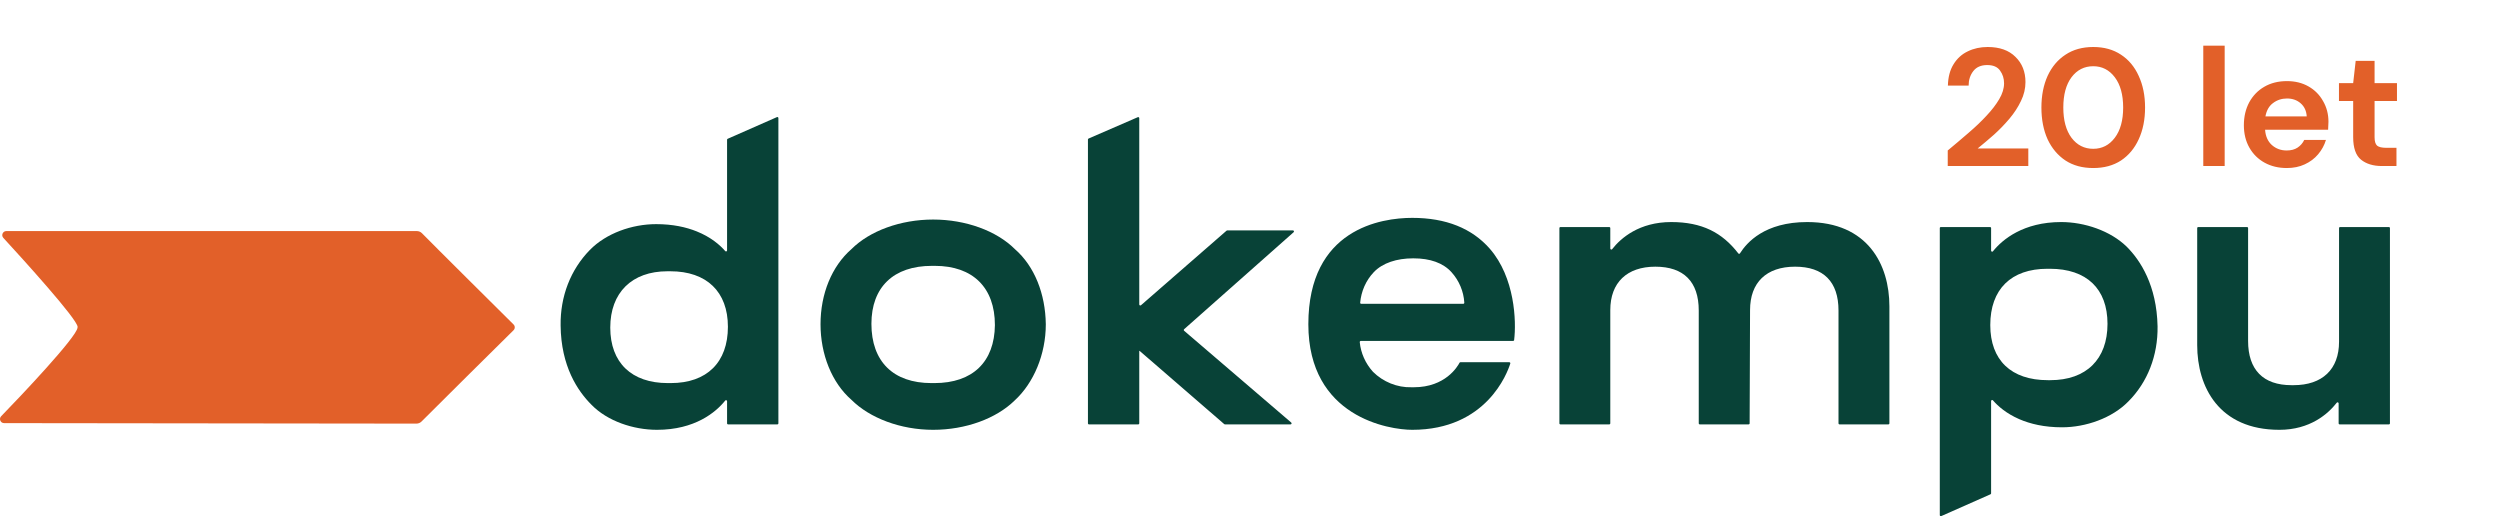 <svg xmlns="http://www.w3.org/2000/svg" width="2349" height="485" viewBox="0 0 2349 485" fill="none"><path fill-rule="evenodd" clip-rule="evenodd" d="M683.157 235.275C683.157 236.179 682.042 236.626 681.449 235.939C676.407 230.084 667.779 222.709 654.636 217.424C644.678 213.414 632.151 210.599 616.522 210.599C593.781 210.599 569.478 219.226 554.194 234.898C536.162 253.327 526.361 278.416 526.757 305.853C527.146 344.262 542.822 367.391 555.757 380.323C570.656 395.618 594.959 403.853 617.307 403.853C652.791 403.853 672.566 387.458 681.425 376.349C681.999 375.626 683.157 376.062 683.157 376.989V397.774C683.157 398.32 683.597 398.759 684.143 398.759H730.39C730.936 398.759 731.375 398.32 731.375 397.774V110.942C731.375 110.232 730.641 109.749 729.993 110.039L683.742 130.396C683.389 130.553 683.157 130.903 683.157 131.295V235.275ZM630.238 359.946H627.494C593.392 359.946 573.405 340.736 573.405 307.813C573.405 274.89 593.781 254.886 627.109 254.886H629.85C663.951 254.886 683.943 274.096 683.943 307.031C683.943 340.343 664.34 359.946 630.238 359.946Z" fill="#084237"></path><path fill-rule="evenodd" clip-rule="evenodd" d="M1229.32 304.671C1229.32 214.907 1297.91 204.708 1326.92 204.708C1358.68 204.708 1382.97 214.514 1399.84 233.724C1423.37 260.733 1424.88 301.785 1422.68 319.519C1422.62 320.018 1422.19 320.351 1421.69 320.351H1278.64C1278.05 320.351 1277.57 320.87 1277.62 321.459C1278.61 331.645 1282.89 341.423 1290.07 349.359C1299.49 358.764 1312.81 364.25 1326.14 363.861H1328.49C1358.17 363.861 1369.58 344.29 1371.36 340.857C1371.53 340.528 1371.85 340.343 1372.22 340.343H1418.11C1418.78 340.343 1419.27 340.952 1419.07 341.584C1416.29 350.459 1396.65 403.853 1326.92 403.853C1305.36 403.853 1229.32 392.088 1229.32 304.671ZM1278.02 284.373C1277.96 284.958 1278.44 285.473 1279.03 285.473H1374.85C1375.43 285.473 1375.9 284.978 1375.87 284.409C1375.25 273.806 1370.97 263.631 1363.76 255.675C1355.93 247.052 1343.78 242.74 1328.1 242.74H1327.71C1312.42 242.74 1299.09 247.052 1290.86 255.675C1283.28 263.623 1279 273.778 1278.02 284.373Z" fill="#084237"></path><path fill-rule="evenodd" clip-rule="evenodd" d="M953.633 234.117C936.386 216.866 907.374 206.283 876.804 206.283C846.225 206.283 817.221 216.866 799.966 234.117C781.549 250.19 770.966 276.056 770.966 304.671C770.966 332.898 781.549 359.557 799.966 375.626C817.221 392.869 846.225 403.853 876.804 403.853C907.374 403.853 935.993 393.27 953.24 376.408C971.273 359.946 982.641 332.898 982.641 304.671C982.248 276.056 972.054 250.19 953.633 234.117ZM877.982 359.946H875.233C839.168 359.946 818.784 339.566 818.784 304.282C818.784 269.789 839.565 249.797 875.625 249.797H878.37C914.046 249.797 934.815 270.178 934.815 305.461C934.423 339.954 914.046 359.946 877.982 359.946Z" fill="#084237"></path><path d="M2198.75 213.336C2198.21 213.336 2197.77 213.776 2197.77 214.322V321.133C2197.77 347.015 2182.08 361.906 2155.04 361.906H2153.08C2126.42 361.906 2112.31 347.4 2112.31 320.351V214.322C2112.31 213.776 2111.86 213.336 2111.32 213.336H2065.47C2064.93 213.336 2064.49 213.776 2064.49 214.322V324.274C2064.49 363.476 2084.87 403.853 2141.71 403.853C2170.46 403.853 2187.39 388.978 2195.62 378.375C2196.19 377.649 2197.38 378.077 2197.38 379.003V397.77C2197.38 398.316 2197.82 398.756 2198.36 398.756H2244.6C2245.14 398.756 2245.59 398.316 2245.59 397.77V214.322C2245.59 213.776 2245.14 213.336 2244.6 213.336H2198.75Z" fill="#084237"></path><path d="M1698.06 208.643C1658.05 208.643 1641.3 227.893 1634.86 238.079C1634.5 238.637 1633.73 238.644 1633.32 238.114C1618.17 218.46 1599.13 208.643 1570.26 208.643C1540.4 208.643 1523.05 223.522 1514.77 234.125C1514.2 234.859 1513.03 234.427 1513.03 233.496V214.321C1513.03 213.779 1512.59 213.34 1512.05 213.34H1466.2C1465.65 213.34 1465.21 213.779 1465.21 214.321V397.77C1465.21 398.316 1465.65 398.755 1466.2 398.755H1512.05C1512.59 398.755 1513.03 398.316 1513.03 397.77V291.347C1513.03 265.473 1528.72 250.574 1555.37 250.574C1582.02 250.574 1596.14 264.691 1596.14 291.74V397.77C1596.14 398.316 1596.58 398.755 1597.12 398.755H1642.97C1643.52 398.755 1643.96 398.316 1643.96 397.77L1644.35 291.347C1644.35 265.473 1659.64 250.574 1686.69 250.574C1713.34 250.574 1727.46 264.691 1727.46 291.74V397.77C1727.46 398.316 1727.9 398.755 1728.44 398.755H1774.3C1774.84 398.755 1775.28 398.316 1775.28 397.77V287.817C1775.28 248.619 1754.9 208.643 1698.06 208.643Z" fill="#084237"></path><path fill-rule="evenodd" clip-rule="evenodd" d="M1872.57 236.131C1881.43 225.026 1901.21 208.639 1936.69 208.639C1958.65 208.639 1982.95 216.866 1998.24 231.773C2011.18 244.704 2026.47 268.218 2027.25 306.635C2027.64 334.08 2017.84 359.165 1999.81 377.197C1984.52 392.869 1959.83 401.492 1937.48 401.492C1920.78 401.492 1907.58 398.292 1897.31 393.843C1885.31 388.632 1877.33 381.705 1872.56 376.156C1871.96 375.469 1870.84 375.913 1870.84 376.82V463.525C1870.84 463.918 1870.61 464.268 1870.25 464.433L1824.01 484.915C1823.36 485.202 1822.63 484.727 1822.63 484.012V214.321C1822.63 213.776 1823.06 213.336 1823.61 213.336H1869.86C1870.4 213.336 1870.84 213.776 1870.84 214.321V235.499C1870.84 236.422 1872 236.854 1872.57 236.131ZM1924.15 357.205H1926.5C1960.22 357.205 1980.21 337.602 1980.21 304.282C1980.21 271.359 1960.6 252.538 1926.12 252.538H1923.76C1889.66 252.538 1870.06 271.748 1870.06 305.461C1870.06 338.383 1889.66 357.205 1924.15 357.205Z" fill="#084237"></path><path d="M1072.08 286.788L1152.49 216.717C1152.66 216.56 1152.89 216.478 1153.13 216.478H1214.85C1215.75 216.478 1216.18 217.597 1215.49 218.201L1112.62 309.313C1112.17 309.714 1112.18 310.413 1112.62 310.801L1213.23 397.02C1213.92 397.617 1213.51 398.76 1212.59 398.76H1150.94C1150.71 398.76 1150.48 398.669 1150.3 398.516L1070.72 329.631L1070.45 329.76V397.77C1070.45 398.312 1070.01 398.76 1069.46 398.76H1023.21C1022.67 398.76 1022.23 398.312 1022.23 397.77V131.08C1022.23 130.687 1022.46 130.333 1022.82 130.176L1069.07 110.11C1069.72 109.827 1070.45 110.306 1070.45 111.017V286.046C1070.45 286.891 1071.44 287.346 1072.08 286.788Z" fill="#084237"></path><path d="M396.475 219.132C395.187 217.812 393.431 217.109 391.547 217.109H275.358H5.974C2.64 217.109 0.88 221.06 3.138 223.514C20.951 242.897 72.931 300.069 72.931 307.2C72.931 307.224 72.915 307.255 72.915 307.283C72.915 307.459 72.821 307.679 72.817 307.864C72.385 316.295 19.749 371.935 1.089 391.086C-1.271 393.513 0.46 397.558 3.845 397.566L391.181 398.029C393.054 398.029 394.798 397.35 396.086 396.042C406.936 385.035 468.71 323.944 482.532 310.283C484.044 308.787 484.044 306.356 482.536 304.86C468.781 291.218 407.423 230.351 396.475 219.132Z" fill="#E26029"></path><path d="M1830.09 156V141.392C1836.79 135.842 1843.28 130.344 1849.56 124.899C1855.95 119.454 1861.61 114.061 1866.53 108.72C1871.55 103.38 1875.53 98.196 1878.47 93.17C1881.5 88.039 1883.02 83.065 1883.02 78.248C1883.02 73.745 1881.76 69.766 1879.25 66.31C1876.84 62.854 1872.81 61.127 1867.16 61.127C1861.4 61.127 1857.05 63.011 1854.12 66.781C1851.19 70.551 1849.72 75.106 1849.72 80.447H1830.24C1830.45 72.383 1832.23 65.682 1835.58 60.341C1838.93 54.896 1843.39 50.864 1848.94 48.246C1854.49 45.524 1860.72 44.162 1867.63 44.162C1878.83 44.162 1887.52 47.252 1893.7 53.43C1899.98 59.503 1903.13 67.409 1903.13 77.148C1903.13 83.222 1901.71 89.138 1898.89 94.898C1896.16 100.657 1892.55 106.207 1888.05 111.548C1883.54 116.888 1878.67 121.915 1873.44 126.627C1868.2 131.234 1863.12 135.528 1858.2 139.507H1905.8V156H1830.09ZM1966.81 157.885C1956.65 157.885 1947.96 155.529 1940.73 150.817C1933.51 146 1927.9 139.35 1923.92 130.868C1920.05 122.281 1918.11 112.333 1918.11 101.024C1918.11 89.819 1920.05 79.923 1923.92 71.336C1927.9 62.75 1933.51 56.1 1940.73 51.388C1947.96 46.571 1956.65 44.162 1966.81 44.162C1976.96 44.162 1985.65 46.571 1992.88 51.388C2000.11 56.1 2005.66 62.75 2009.53 71.336C2013.51 79.923 2015.5 89.819 2015.5 101.024C2015.5 112.333 2013.51 122.281 2009.53 130.868C2005.66 139.35 2000.11 146 1992.88 150.817C1985.65 155.529 1976.96 157.885 1966.81 157.885ZM1966.81 139.821C1975.08 139.821 1981.83 136.366 1987.07 129.454C1992.3 122.543 1994.92 113.066 1994.92 101.024C1994.92 88.981 1992.3 79.504 1987.07 72.593C1981.83 65.682 1975.08 62.226 1966.81 62.226C1958.43 62.226 1951.62 65.682 1946.39 72.593C1941.25 79.504 1938.69 88.981 1938.69 101.024C1938.69 113.066 1941.25 122.543 1946.39 129.454C1951.62 136.366 1958.43 139.821 1966.81 139.821ZM2070.2 156V42.906H2090.3V156H2070.2ZM2148.7 157.885C2140.85 157.885 2133.89 156.209 2127.81 152.858C2121.74 149.508 2116.97 144.795 2113.52 138.722C2110.06 132.648 2108.34 125.632 2108.34 117.674C2108.34 109.61 2110.01 102.437 2113.36 96.154C2116.82 89.871 2121.53 85.002 2127.5 81.546C2133.57 77.986 2140.69 76.206 2148.86 76.206C2156.51 76.206 2163.26 77.881 2169.12 81.232C2174.99 84.583 2179.54 89.191 2182.79 95.055C2186.14 100.814 2187.82 107.254 2187.82 114.375C2187.82 115.527 2187.76 116.731 2187.66 117.988C2187.66 119.244 2187.61 120.553 2187.5 121.915H2128.28C2128.7 127.988 2130.8 132.753 2134.57 136.209C2138.44 139.664 2143.1 141.392 2148.55 141.392C2152.63 141.392 2156.03 140.502 2158.76 138.722C2161.58 136.837 2163.68 134.428 2165.04 131.496H2185.46C2183.99 136.418 2181.53 140.921 2178.08 145.005C2174.73 148.984 2170.54 152.125 2165.51 154.429C2160.59 156.733 2154.99 157.885 2148.7 157.885ZM2148.86 92.541C2143.94 92.541 2139.59 93.955 2135.82 96.783C2132.05 99.505 2129.65 103.694 2128.6 109.349H2167.4C2167.08 104.217 2165.2 100.134 2161.74 97.097C2158.29 94.06 2153.99 92.541 2148.86 92.541ZM2238.06 156C2229.89 156 2223.35 154.01 2218.42 150.031C2213.5 146.052 2211.04 138.983 2211.04 128.826V94.898H2197.69V78.091H2211.04L2213.4 57.2H2231.15V78.091H2252.2V94.898H2231.15V128.983C2231.15 132.753 2231.93 135.371 2233.5 136.837C2235.18 138.198 2238.01 138.879 2241.99 138.879H2251.72V156H2238.06Z" fill="#E26029"></path></svg>